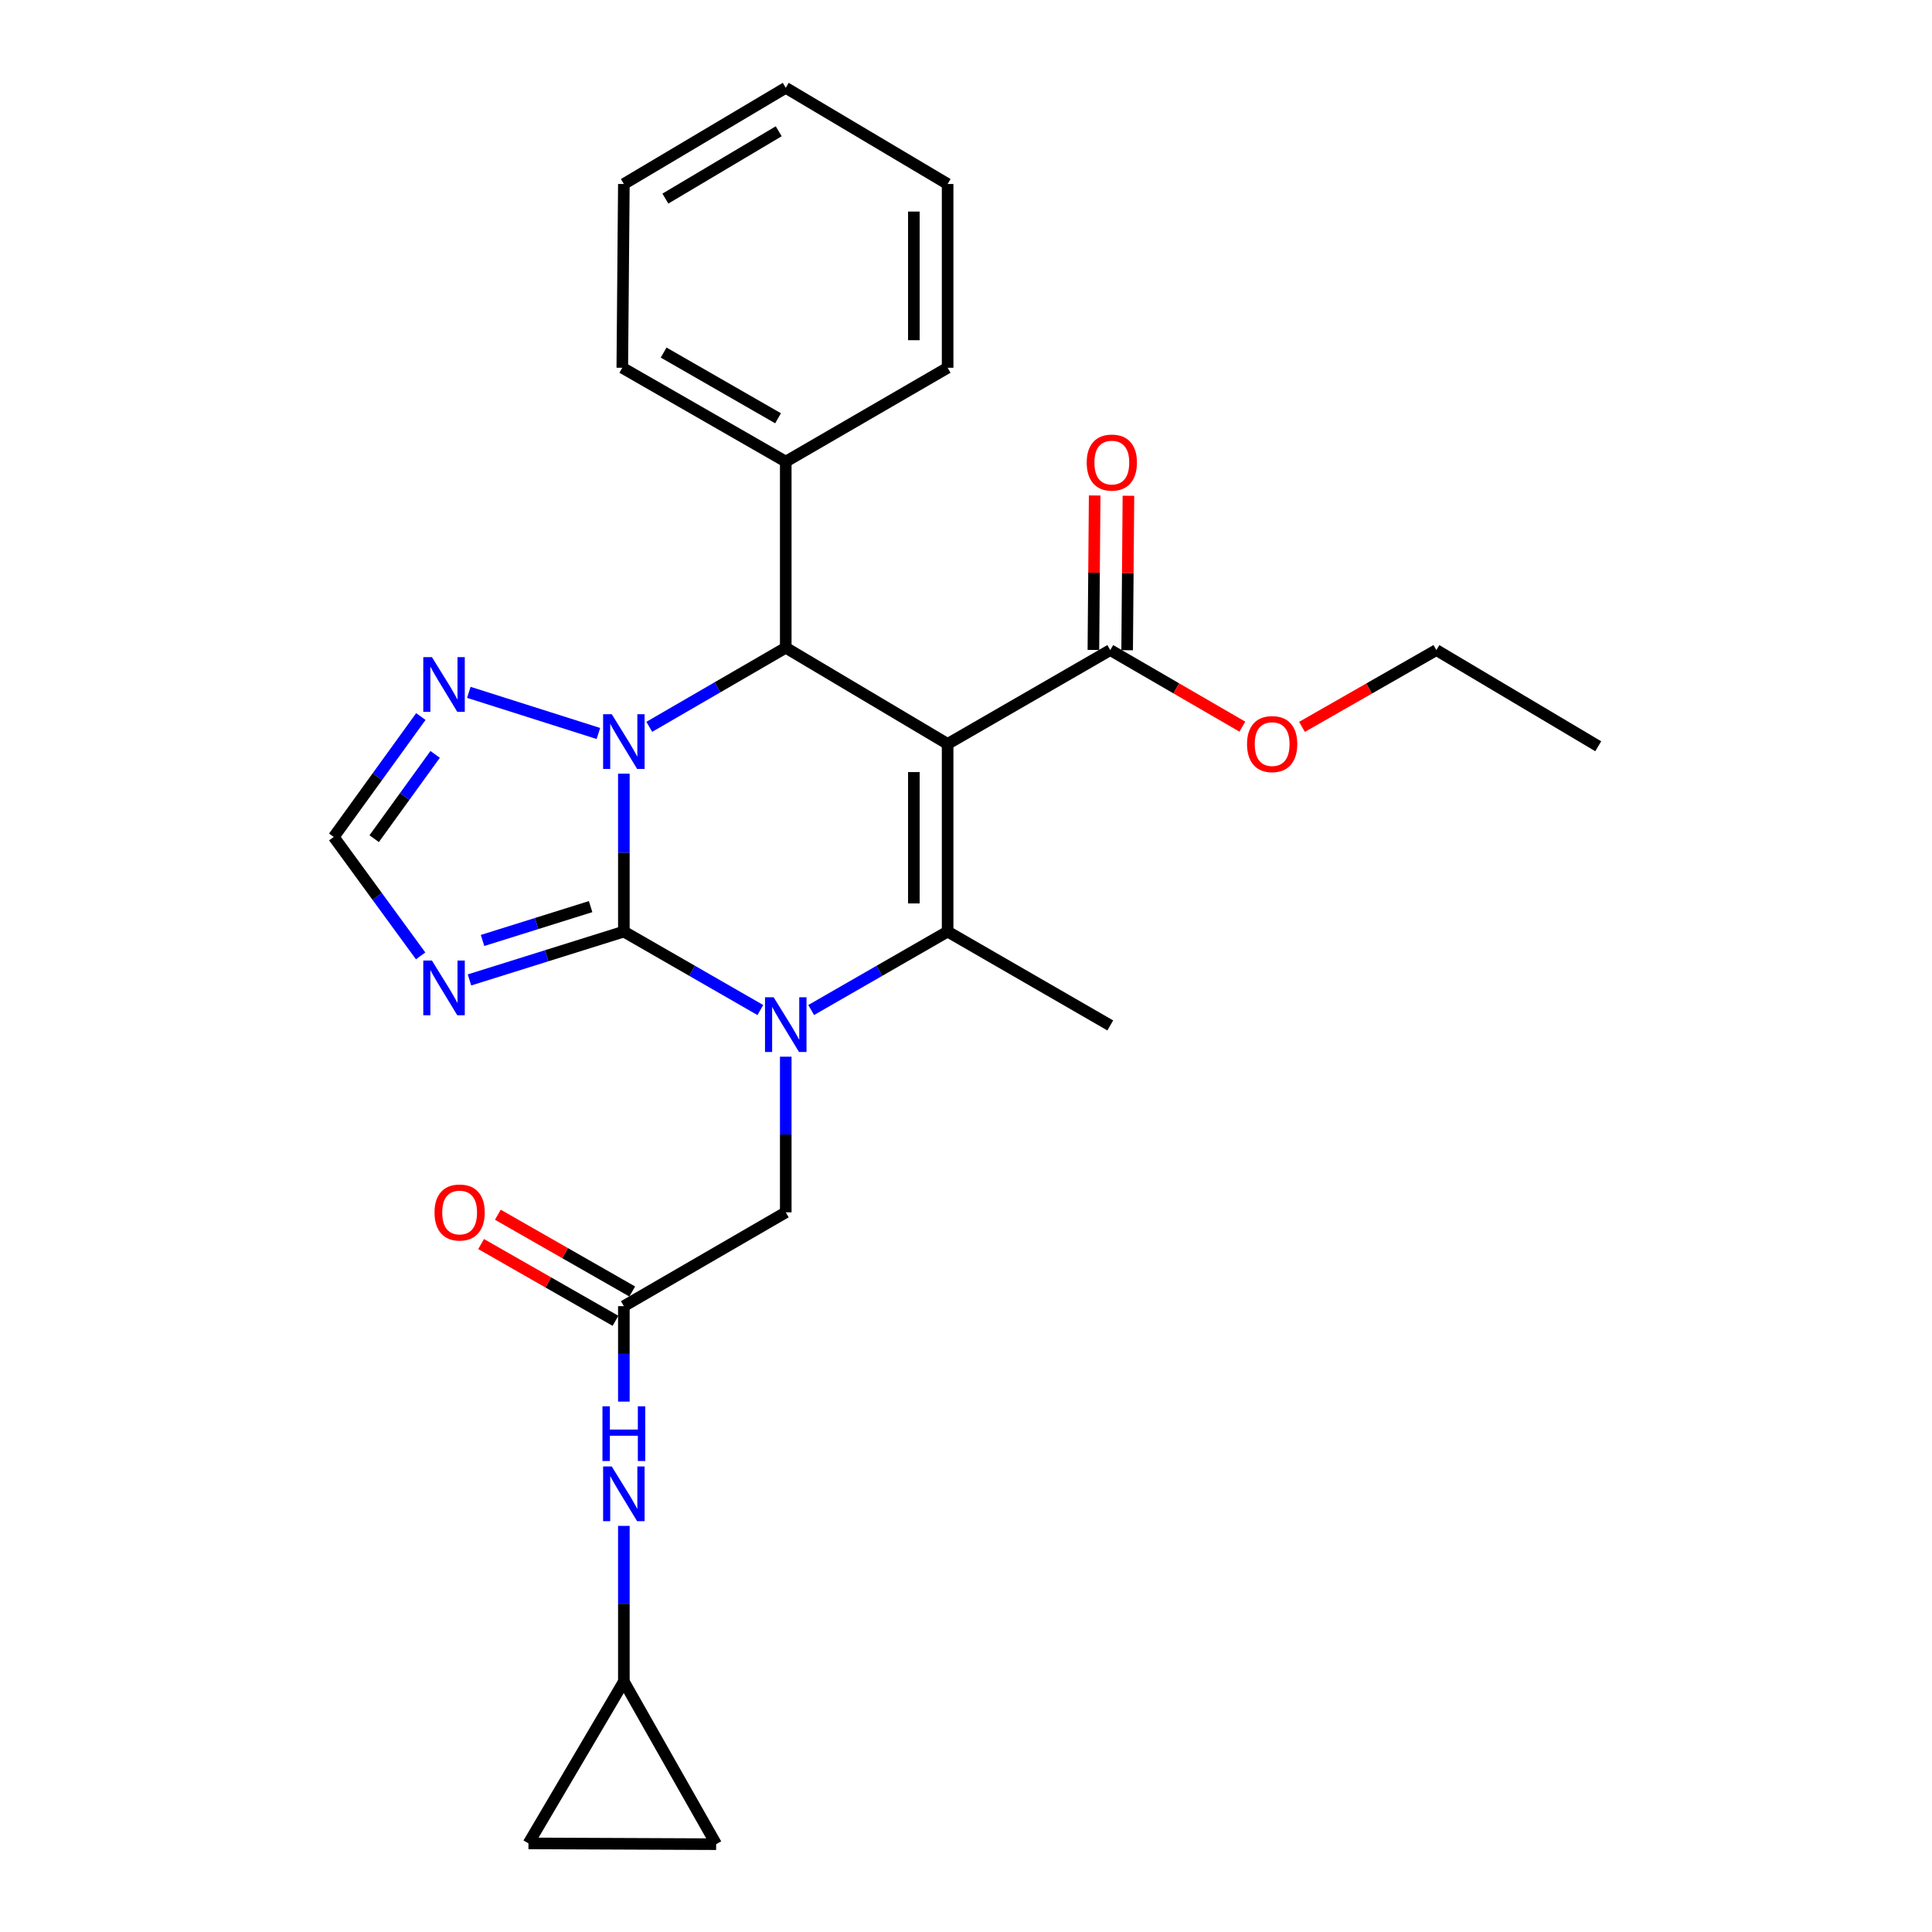 <?xml version='1.0' encoding='iso-8859-1'?>
<svg version='1.1' baseProfile='full'
              xmlns='http://www.w3.org/2000/svg'
                      xmlns:rdkit='http://www.rdkit.org/xml'
                      xmlns:xlink='http://www.w3.org/1999/xlink'
                  xml:space='preserve'
width='1000px' height='1000px' viewBox='0 0 1000 1000'>
<!-- END OF HEADER -->
<rect style='opacity:1.0;fill:#FFFFFF;stroke:none' width='1000' height='1000' x='0' y='0'> </rect>
<path class='bond-1' d='M 322.908,482.186 L 322.908,441.32' style='fill:none;fill-rule:evenodd;stroke:#000000;stroke-width:6px;stroke-linecap:butt;stroke-linejoin:miter;stroke-opacity:1' />
<path class='bond-1' d='M 322.908,441.32 L 322.908,400.453' style='fill:none;fill-rule:evenodd;stroke:#0000FF;stroke-width:6px;stroke-linecap:butt;stroke-linejoin:miter;stroke-opacity:1' />
<path class='bond-2' d='M 322.908,482.186 L 358.229,502.49' style='fill:none;fill-rule:evenodd;stroke:#000000;stroke-width:6px;stroke-linecap:butt;stroke-linejoin:miter;stroke-opacity:1' />
<path class='bond-2' d='M 358.229,502.49 L 393.55,522.794' style='fill:none;fill-rule:evenodd;stroke:#0000FF;stroke-width:6px;stroke-linecap:butt;stroke-linejoin:miter;stroke-opacity:1' />
<path class='bond-5' d='M 322.908,482.186 L 282.957,494.699' style='fill:none;fill-rule:evenodd;stroke:#000000;stroke-width:6px;stroke-linecap:butt;stroke-linejoin:miter;stroke-opacity:1' />
<path class='bond-5' d='M 282.957,494.699 L 243.006,507.211' style='fill:none;fill-rule:evenodd;stroke:#0000FF;stroke-width:6px;stroke-linecap:butt;stroke-linejoin:miter;stroke-opacity:1' />
<path class='bond-5' d='M 305.7,469.264 L 277.734,478.023' style='fill:none;fill-rule:evenodd;stroke:#000000;stroke-width:6px;stroke-linecap:butt;stroke-linejoin:miter;stroke-opacity:1' />
<path class='bond-5' d='M 277.734,478.023 L 249.769,486.782' style='fill:none;fill-rule:evenodd;stroke:#0000FF;stroke-width:6px;stroke-linecap:butt;stroke-linejoin:miter;stroke-opacity:1' />
<path class='bond-0' d='M 490.486,385.058 L 490.486,482.186' style='fill:none;fill-rule:evenodd;stroke:#000000;stroke-width:6px;stroke-linecap:butt;stroke-linejoin:miter;stroke-opacity:1' />
<path class='bond-0' d='M 473.012,399.627 L 473.012,467.617' style='fill:none;fill-rule:evenodd;stroke:#000000;stroke-width:6px;stroke-linecap:butt;stroke-linejoin:miter;stroke-opacity:1' />
<path class='bond-7' d='M 490.486,385.058 L 574.674,336.479' style='fill:none;fill-rule:evenodd;stroke:#000000;stroke-width:6px;stroke-linecap:butt;stroke-linejoin:miter;stroke-opacity:1' />
<path class='bond-28' d='M 490.486,385.058 L 406.707,335.266' style='fill:none;fill-rule:evenodd;stroke:#000000;stroke-width:6px;stroke-linecap:butt;stroke-linejoin:miter;stroke-opacity:1' />
<path class='bond-4' d='M 336.069,376.207 L 371.388,355.736' style='fill:none;fill-rule:evenodd;stroke:#0000FF;stroke-width:6px;stroke-linecap:butt;stroke-linejoin:miter;stroke-opacity:1' />
<path class='bond-4' d='M 371.388,355.736 L 406.707,335.266' style='fill:none;fill-rule:evenodd;stroke:#000000;stroke-width:6px;stroke-linecap:butt;stroke-linejoin:miter;stroke-opacity:1' />
<path class='bond-6' d='M 309.726,379.65 L 242.664,358.359' style='fill:none;fill-rule:evenodd;stroke:#0000FF;stroke-width:6px;stroke-linecap:butt;stroke-linejoin:miter;stroke-opacity:1' />
<path class='bond-3' d='M 419.863,522.792 L 455.174,502.489' style='fill:none;fill-rule:evenodd;stroke:#0000FF;stroke-width:6px;stroke-linecap:butt;stroke-linejoin:miter;stroke-opacity:1' />
<path class='bond-3' d='M 455.174,502.489 L 490.486,482.186' style='fill:none;fill-rule:evenodd;stroke:#000000;stroke-width:6px;stroke-linecap:butt;stroke-linejoin:miter;stroke-opacity:1' />
<path class='bond-9' d='M 406.707,546.945 L 406.707,587.225' style='fill:none;fill-rule:evenodd;stroke:#0000FF;stroke-width:6px;stroke-linecap:butt;stroke-linejoin:miter;stroke-opacity:1' />
<path class='bond-9' d='M 406.707,587.225 L 406.707,627.504' style='fill:none;fill-rule:evenodd;stroke:#000000;stroke-width:6px;stroke-linecap:butt;stroke-linejoin:miter;stroke-opacity:1' />
<path class='bond-18' d='M 490.486,482.186 L 574.674,530.764' style='fill:none;fill-rule:evenodd;stroke:#000000;stroke-width:6px;stroke-linecap:butt;stroke-linejoin:miter;stroke-opacity:1' />
<path class='bond-15' d='M 406.707,335.266 L 406.707,238.934' style='fill:none;fill-rule:evenodd;stroke:#000000;stroke-width:6px;stroke-linecap:butt;stroke-linejoin:miter;stroke-opacity:1' />
<path class='bond-8' d='M 217.717,494.76 L 195.236,463.985' style='fill:none;fill-rule:evenodd;stroke:#0000FF;stroke-width:6px;stroke-linecap:butt;stroke-linejoin:miter;stroke-opacity:1' />
<path class='bond-8' d='M 195.236,463.985 L 172.755,433.209' style='fill:none;fill-rule:evenodd;stroke:#000000;stroke-width:6px;stroke-linecap:butt;stroke-linejoin:miter;stroke-opacity:1' />
<path class='bond-27' d='M 217.828,370.879 L 195.291,402.044' style='fill:none;fill-rule:evenodd;stroke:#0000FF;stroke-width:6px;stroke-linecap:butt;stroke-linejoin:miter;stroke-opacity:1' />
<path class='bond-27' d='M 195.291,402.044 L 172.755,433.209' style='fill:none;fill-rule:evenodd;stroke:#000000;stroke-width:6px;stroke-linecap:butt;stroke-linejoin:miter;stroke-opacity:1' />
<path class='bond-27' d='M 225.227,390.468 L 209.451,412.283' style='fill:none;fill-rule:evenodd;stroke:#0000FF;stroke-width:6px;stroke-linecap:butt;stroke-linejoin:miter;stroke-opacity:1' />
<path class='bond-27' d='M 209.451,412.283 L 193.676,434.099' style='fill:none;fill-rule:evenodd;stroke:#000000;stroke-width:6px;stroke-linecap:butt;stroke-linejoin:miter;stroke-opacity:1' />
<path class='bond-16' d='M 583.41,336.552 L 583.742,296.577' style='fill:none;fill-rule:evenodd;stroke:#000000;stroke-width:6px;stroke-linecap:butt;stroke-linejoin:miter;stroke-opacity:1' />
<path class='bond-16' d='M 583.742,296.577 L 584.074,256.603' style='fill:none;fill-rule:evenodd;stroke:#FF0000;stroke-width:6px;stroke-linecap:butt;stroke-linejoin:miter;stroke-opacity:1' />
<path class='bond-16' d='M 565.937,336.407 L 566.268,296.432' style='fill:none;fill-rule:evenodd;stroke:#000000;stroke-width:6px;stroke-linecap:butt;stroke-linejoin:miter;stroke-opacity:1' />
<path class='bond-16' d='M 566.268,296.432 L 566.6,256.458' style='fill:none;fill-rule:evenodd;stroke:#FF0000;stroke-width:6px;stroke-linecap:butt;stroke-linejoin:miter;stroke-opacity:1' />
<path class='bond-19' d='M 574.674,336.479 L 608.857,356.298' style='fill:none;fill-rule:evenodd;stroke:#000000;stroke-width:6px;stroke-linecap:butt;stroke-linejoin:miter;stroke-opacity:1' />
<path class='bond-19' d='M 608.857,356.298 L 643.041,376.117' style='fill:none;fill-rule:evenodd;stroke:#FF0000;stroke-width:6px;stroke-linecap:butt;stroke-linejoin:miter;stroke-opacity:1' />
<path class='bond-10' d='M 406.707,627.504 L 322.908,676.063' style='fill:none;fill-rule:evenodd;stroke:#000000;stroke-width:6px;stroke-linecap:butt;stroke-linejoin:miter;stroke-opacity:1' />
<path class='bond-12' d='M 322.908,676.063 L 322.908,700.767' style='fill:none;fill-rule:evenodd;stroke:#000000;stroke-width:6px;stroke-linecap:butt;stroke-linejoin:miter;stroke-opacity:1' />
<path class='bond-12' d='M 322.908,700.767 L 322.908,725.47' style='fill:none;fill-rule:evenodd;stroke:#0000FF;stroke-width:6px;stroke-linecap:butt;stroke-linejoin:miter;stroke-opacity:1' />
<path class='bond-17' d='M 327.242,668.477 L 292.464,648.61' style='fill:none;fill-rule:evenodd;stroke:#000000;stroke-width:6px;stroke-linecap:butt;stroke-linejoin:miter;stroke-opacity:1' />
<path class='bond-17' d='M 292.464,648.61 L 257.686,628.742' style='fill:none;fill-rule:evenodd;stroke:#FF0000;stroke-width:6px;stroke-linecap:butt;stroke-linejoin:miter;stroke-opacity:1' />
<path class='bond-17' d='M 318.574,683.65 L 283.796,663.783' style='fill:none;fill-rule:evenodd;stroke:#000000;stroke-width:6px;stroke-linecap:butt;stroke-linejoin:miter;stroke-opacity:1' />
<path class='bond-17' d='M 283.796,663.783 L 249.018,643.915' style='fill:none;fill-rule:evenodd;stroke:#FF0000;stroke-width:6px;stroke-linecap:butt;stroke-linejoin:miter;stroke-opacity:1' />
<path class='bond-11' d='M 322.908,870.358 L 322.908,830.079' style='fill:none;fill-rule:evenodd;stroke:#000000;stroke-width:6px;stroke-linecap:butt;stroke-linejoin:miter;stroke-opacity:1' />
<path class='bond-11' d='M 322.908,830.079 L 322.908,789.799' style='fill:none;fill-rule:evenodd;stroke:#0000FF;stroke-width:6px;stroke-linecap:butt;stroke-linejoin:miter;stroke-opacity:1' />
<path class='bond-13' d='M 322.908,870.358 L 273.533,954.138' style='fill:none;fill-rule:evenodd;stroke:#000000;stroke-width:6px;stroke-linecap:butt;stroke-linejoin:miter;stroke-opacity:1' />
<path class='bond-14' d='M 322.908,870.358 L 370.68,954.545' style='fill:none;fill-rule:evenodd;stroke:#000000;stroke-width:6px;stroke-linecap:butt;stroke-linejoin:miter;stroke-opacity:1' />
<path class='bond-29' d='M 273.533,954.138 L 370.68,954.545' style='fill:none;fill-rule:evenodd;stroke:#000000;stroke-width:6px;stroke-linecap:butt;stroke-linejoin:miter;stroke-opacity:1' />
<path class='bond-20' d='M 406.707,238.934 L 322.102,190.355' style='fill:none;fill-rule:evenodd;stroke:#000000;stroke-width:6px;stroke-linecap:butt;stroke-linejoin:miter;stroke-opacity:1' />
<path class='bond-20' d='M 402.717,216.493 L 343.494,182.488' style='fill:none;fill-rule:evenodd;stroke:#000000;stroke-width:6px;stroke-linecap:butt;stroke-linejoin:miter;stroke-opacity:1' />
<path class='bond-21' d='M 406.707,238.934 L 490.486,190.355' style='fill:none;fill-rule:evenodd;stroke:#000000;stroke-width:6px;stroke-linecap:butt;stroke-linejoin:miter;stroke-opacity:1' />
<path class='bond-22' d='M 673.91,376.23 L 708.688,356.355' style='fill:none;fill-rule:evenodd;stroke:#FF0000;stroke-width:6px;stroke-linecap:butt;stroke-linejoin:miter;stroke-opacity:1' />
<path class='bond-22' d='M 708.688,356.355 L 743.466,336.479' style='fill:none;fill-rule:evenodd;stroke:#000000;stroke-width:6px;stroke-linecap:butt;stroke-linejoin:miter;stroke-opacity:1' />
<path class='bond-24' d='M 322.102,190.355 L 322.908,95.237' style='fill:none;fill-rule:evenodd;stroke:#000000;stroke-width:6px;stroke-linecap:butt;stroke-linejoin:miter;stroke-opacity:1' />
<path class='bond-25' d='M 490.486,190.355 L 490.486,95.237' style='fill:none;fill-rule:evenodd;stroke:#000000;stroke-width:6px;stroke-linecap:butt;stroke-linejoin:miter;stroke-opacity:1' />
<path class='bond-25' d='M 473.012,176.088 L 473.012,109.505' style='fill:none;fill-rule:evenodd;stroke:#000000;stroke-width:6px;stroke-linecap:butt;stroke-linejoin:miter;stroke-opacity:1' />
<path class='bond-23' d='M 743.466,336.479 L 827.245,386.262' style='fill:none;fill-rule:evenodd;stroke:#000000;stroke-width:6px;stroke-linecap:butt;stroke-linejoin:miter;stroke-opacity:1' />
<path class='bond-30' d='M 322.908,95.237 L 406.707,45.455' style='fill:none;fill-rule:evenodd;stroke:#000000;stroke-width:6px;stroke-linecap:butt;stroke-linejoin:miter;stroke-opacity:1' />
<path class='bond-30' d='M 344.402,102.793 L 403.062,67.945' style='fill:none;fill-rule:evenodd;stroke:#000000;stroke-width:6px;stroke-linecap:butt;stroke-linejoin:miter;stroke-opacity:1' />
<path class='bond-26' d='M 490.486,95.237 L 406.707,45.455' style='fill:none;fill-rule:evenodd;stroke:#000000;stroke-width:6px;stroke-linecap:butt;stroke-linejoin:miter;stroke-opacity:1' />
<path  class='atom-2' d='M 316.648 369.675
L 325.928 384.675
Q 326.848 386.155, 328.328 388.835
Q 329.808 391.515, 329.888 391.675
L 329.888 369.675
L 333.648 369.675
L 333.648 397.995
L 329.768 397.995
L 319.808 381.595
Q 318.648 379.675, 317.408 377.475
Q 316.208 375.275, 315.848 374.595
L 315.848 397.995
L 312.168 397.995
L 312.168 369.675
L 316.648 369.675
' fill='#0000FF'/>
<path  class='atom-3' d='M 400.447 516.197
L 409.727 531.197
Q 410.647 532.677, 412.127 535.357
Q 413.607 538.037, 413.687 538.197
L 413.687 516.197
L 417.447 516.197
L 417.447 544.517
L 413.567 544.517
L 403.607 528.117
Q 402.447 526.197, 401.207 523.997
Q 400.007 521.797, 399.647 521.117
L 399.647 544.517
L 395.967 544.517
L 395.967 516.197
L 400.447 516.197
' fill='#0000FF'/>
<path  class='atom-6' d='M 223.568 497.179
L 232.848 512.179
Q 233.768 513.659, 235.248 516.339
Q 236.728 519.019, 236.808 519.179
L 236.808 497.179
L 240.568 497.179
L 240.568 525.499
L 236.688 525.499
L 226.728 509.099
Q 225.568 507.179, 224.328 504.979
Q 223.128 502.779, 222.768 502.099
L 222.768 525.499
L 219.088 525.499
L 219.088 497.179
L 223.568 497.179
' fill='#0000FF'/>
<path  class='atom-7' d='M 223.568 340.124
L 232.848 355.124
Q 233.768 356.604, 235.248 359.284
Q 236.728 361.964, 236.808 362.124
L 236.808 340.124
L 240.568 340.124
L 240.568 368.444
L 236.688 368.444
L 226.728 352.044
Q 225.568 350.124, 224.328 347.924
Q 223.128 345.724, 222.768 345.044
L 222.768 368.444
L 219.088 368.444
L 219.088 340.124
L 223.568 340.124
' fill='#0000FF'/>
<path  class='atom-13' d='M 316.648 759.051
L 325.928 774.051
Q 326.848 775.531, 328.328 778.211
Q 329.808 780.891, 329.888 781.051
L 329.888 759.051
L 333.648 759.051
L 333.648 787.371
L 329.768 787.371
L 319.808 770.971
Q 318.648 769.051, 317.408 766.851
Q 316.208 764.651, 315.848 763.971
L 315.848 787.371
L 312.168 787.371
L 312.168 759.051
L 316.648 759.051
' fill='#0000FF'/>
<path  class='atom-13' d='M 311.828 727.899
L 315.668 727.899
L 315.668 739.939
L 330.148 739.939
L 330.148 727.899
L 333.988 727.899
L 333.988 756.219
L 330.148 756.219
L 330.148 743.139
L 315.668 743.139
L 315.668 756.219
L 311.828 756.219
L 311.828 727.899
' fill='#0000FF'/>
<path  class='atom-17' d='M 562.479 239.422
Q 562.479 232.622, 565.839 228.822
Q 569.199 225.022, 575.479 225.022
Q 581.759 225.022, 585.119 228.822
Q 588.479 232.622, 588.479 239.422
Q 588.479 246.302, 585.079 250.222
Q 581.679 254.102, 575.479 254.102
Q 569.239 254.102, 565.839 250.222
Q 562.479 246.342, 562.479 239.422
M 575.479 250.902
Q 579.799 250.902, 582.119 248.022
Q 584.479 245.102, 584.479 239.422
Q 584.479 233.862, 582.119 231.062
Q 579.799 228.222, 575.479 228.222
Q 571.159 228.222, 568.799 231.022
Q 566.479 233.822, 566.479 239.422
Q 566.479 245.142, 568.799 248.022
Q 571.159 250.902, 575.479 250.902
' fill='#FF0000'/>
<path  class='atom-18' d='M 224.905 627.584
Q 224.905 620.784, 228.265 616.984
Q 231.625 613.184, 237.905 613.184
Q 244.185 613.184, 247.545 616.984
Q 250.905 620.784, 250.905 627.584
Q 250.905 634.464, 247.505 638.384
Q 244.105 642.264, 237.905 642.264
Q 231.665 642.264, 228.265 638.384
Q 224.905 634.504, 224.905 627.584
M 237.905 639.064
Q 242.225 639.064, 244.545 636.184
Q 246.905 633.264, 246.905 627.584
Q 246.905 622.024, 244.545 619.224
Q 242.225 616.384, 237.905 616.384
Q 233.585 616.384, 231.225 619.184
Q 228.905 621.984, 228.905 627.584
Q 228.905 633.304, 231.225 636.184
Q 233.585 639.064, 237.905 639.064
' fill='#FF0000'/>
<path  class='atom-20' d='M 645.463 385.138
Q 645.463 378.338, 648.823 374.538
Q 652.183 370.738, 658.463 370.738
Q 664.743 370.738, 668.103 374.538
Q 671.463 378.338, 671.463 385.138
Q 671.463 392.018, 668.063 395.938
Q 664.663 399.818, 658.463 399.818
Q 652.223 399.818, 648.823 395.938
Q 645.463 392.058, 645.463 385.138
M 658.463 396.618
Q 662.783 396.618, 665.103 393.738
Q 667.463 390.818, 667.463 385.138
Q 667.463 379.578, 665.103 376.778
Q 662.783 373.938, 658.463 373.938
Q 654.143 373.938, 651.783 376.738
Q 649.463 379.538, 649.463 385.138
Q 649.463 390.858, 651.783 393.738
Q 654.143 396.618, 658.463 396.618
' fill='#FF0000'/>
</svg>
